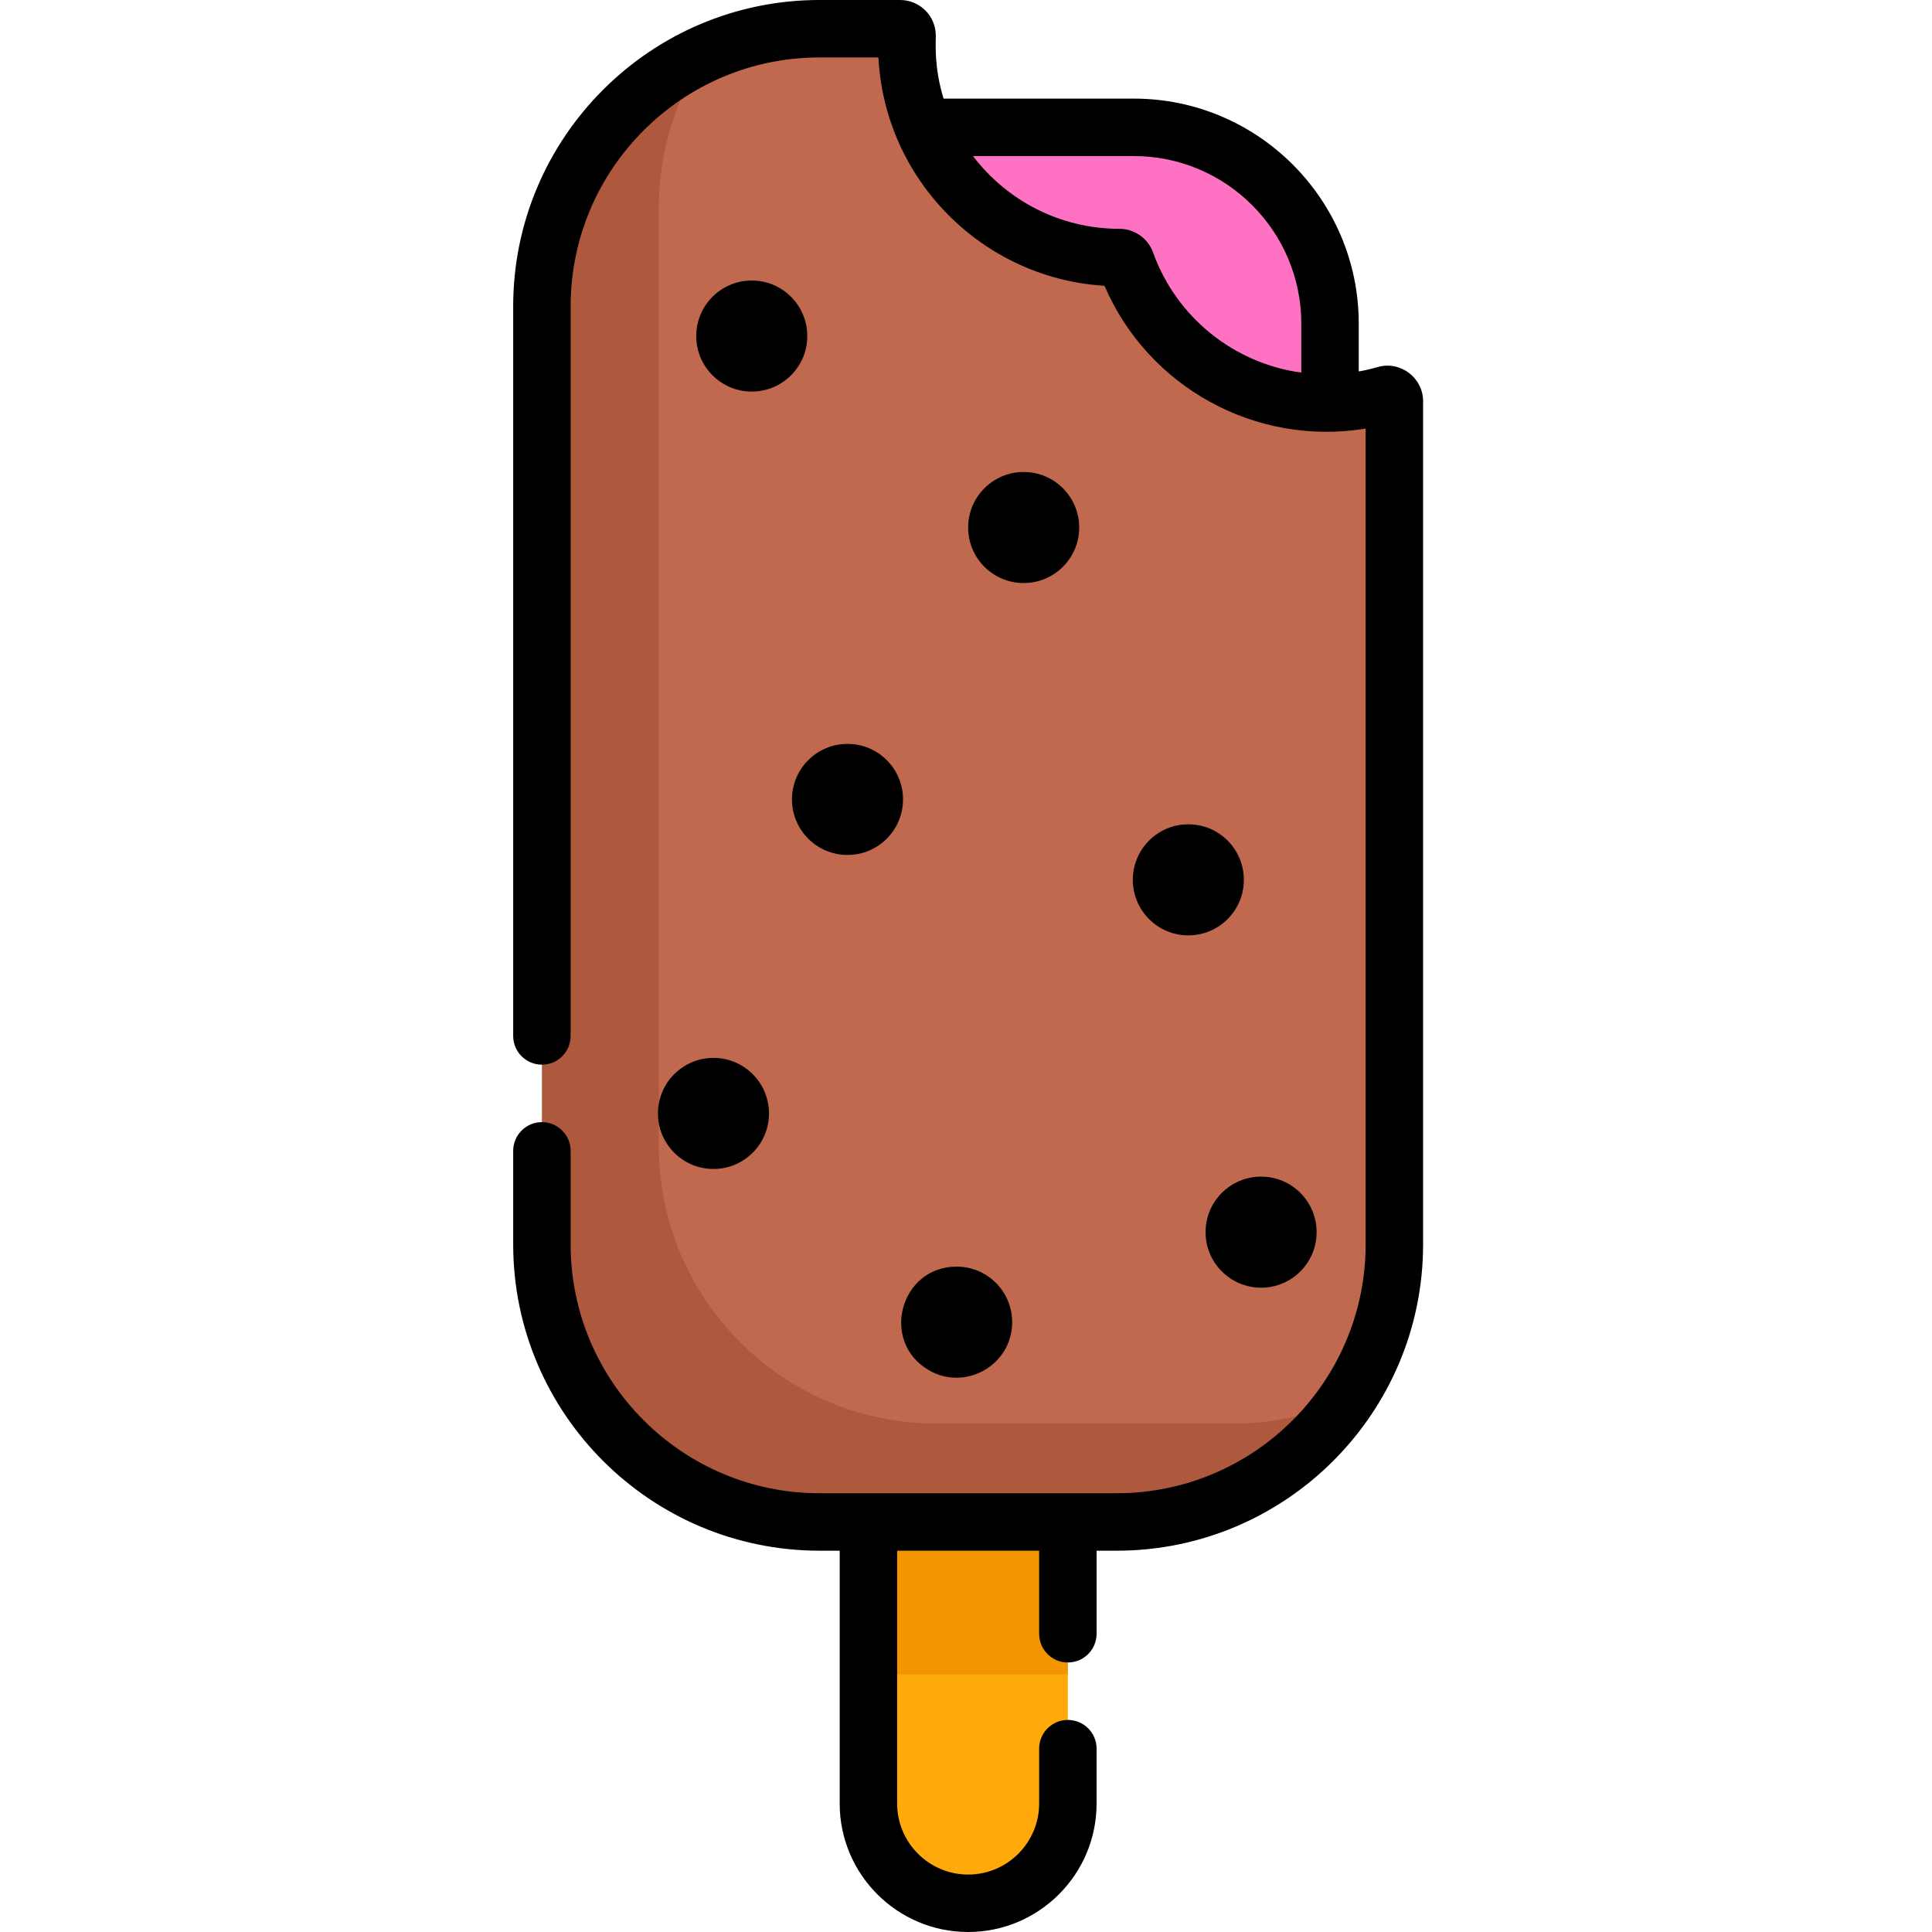 <svg height="512pt" viewBox="-135 0 511 512" width="512pt" xmlns="http://www.w3.org/2000/svg"><path d="m164.961 33.746h-90.578l142.59 140.047v-88.035c0-28.727-23.289-52.012-52.012-52.012zm0 0" fill="#ff72c3"/><path d="m147.492 370.711v107.25c0 14.594-11.832 26.426-26.426 26.426s-26.426-11.832-26.426-26.426v-107.25zm0 0" fill="#ffa90b"/><path d="m94.641 370.711h52.852v73h-52.852zm0 0" fill="#f29500"/><path d="m234.02 106.359v223.402c0 15.211-4.617 29.348-12.543 41.082-13.203 19.605-35.609 32.496-61.035 32.496h-78.754c-40.633 0-73.574-32.945-73.574-73.578v-248.574c0-29.926 17.859-55.672 43.516-67.172 9.176-4.121 19.355-6.402 30.059-6.402h21.355c1.043 0 1.875.859 1.836 1.906-.031.801-.051 1.602-.051 2.406 0 31.105 25.219 56.324 56.324 56.324h.012c.789 0 1.48.496 1.754 1.238 7.785 21.758 28.602 37.328 53.039 37.328 5.449 0 10.727-.773 15.719-2.223 1.18-.348 2.344.535 2.344 1.766zm0 0" fill="#ae583e"/><path d="m234.02 106.359v223.402c0 15.211-4.617 29.348-12.543 41.082-9.176 4.117-19.352 6.402-30.059 6.402h-78.754c-40.637 0-73.578-32.941-73.578-73.578v-248.57c0-15.215 4.617-29.352 12.543-41.082 9.176-4.121 19.355-6.402 30.059-6.402h21.355c1.043 0 1.875.859 1.836 1.906-.031.801-.051 1.602-.051 2.406 0 31.105 25.219 56.324 56.324 56.324h.012c.789 0 1.48.496 1.754 1.238 7.785 21.758 28.602 37.328 53.039 37.328 5.449 0 10.727-.773 15.719-2.223 1.18-.348 2.344.535 2.344 1.766zm0 0" fill="#c0694e"/><path d="m229.547 97.285c-1.625.465-3.281.863-4.965 1.156v-12.684c0-32.879-26.746-59.625-59.621-59.625h-50.41c-2.508-8.234-2.059-14.418-2.059-16.695 0-5.207-4.242-9.438-9.449-9.438h-21.355c-44.766 0-81.188 36.422-81.188 81.188v193.355c0 4.199 3.41 7.609 7.613 7.609 4.199 0 7.609-3.41 7.609-7.609v-193.355c0-36.371 29.594-65.965 65.965-65.965h15.609c1.656 32.414 27.566 58.527 59.91 60.516 11.48 26.734 39.984 42.66 69.203 37.836v216.188c0 36.371-29.594 65.965-65.969 65.965-8.785 0-70.867 0-78.754 0-36.371 0-65.965-29.594-65.965-65.965v-24.773c0-4.211-3.41-7.613-7.609-7.613-4.203 0-7.613 3.402-7.613 7.613v24.773c0 44.766 36.422 81.188 81.188 81.188h5.34v67.012c0 18.766 15.273 34.039 34.039 34.039s34.039-15.273 34.039-34.039v-14.551c0-4.203-3.41-7.613-7.613-7.613-4.211 0-7.609 3.41-7.609 7.613v14.551c0 10.371-8.445 18.816-18.816 18.816s-18.816-8.445-18.816-18.816v-67.012h37.633v22.012c0 4.203 3.398 7.613 7.609 7.613 4.203 0 7.613-3.41 7.613-7.613v-22.012h5.336c44.766 0 81.191-36.422 81.191-81.188v-223.402c0-6.32-6.09-10.84-12.086-9.074zm-20.188 1.461c-17.801-2.434-33.113-14.613-39.273-31.824-1.352-3.758-4.934-6.285-8.934-6.285-15.812 0-29.898-7.57-38.797-19.281h42.605c24.48 0 44.398 19.918 44.398 44.402zm0 0"/><path d="m78.441 89.055c0 8.129-6.59 14.715-14.715 14.715-8.129 0-14.715-6.586-14.715-14.715 0-8.129 6.586-14.715 14.715-14.715 8.125 0 14.715 6.586 14.715 14.715zm0 0"/><path d="m150.496 139.797c0 8.129-6.586 14.715-14.715 14.715-8.125 0-14.715-6.586-14.715-14.715 0-8.125 6.59-14.715 14.715-14.715 8.129 0 14.715 6.59 14.715 14.715zm0 0"/><path d="m103.812 211.852c0 8.129-6.586 14.719-14.715 14.719s-14.715-6.59-14.715-14.719c0-8.125 6.586-14.715 14.715-14.715s14.715 6.59 14.715 14.715zm0 0"/><path d="m194.137 233.164c0 8.129-6.59 14.719-14.715 14.719-8.129 0-14.715-6.59-14.715-14.719 0-8.125 6.586-14.715 14.715-14.715 8.125 0 14.715 6.59 14.715 14.715zm0 0"/><path d="m68.293 295.074c0 8.125-6.59 14.715-14.715 14.715-8.129 0-14.715-6.59-14.715-14.715 0-8.129 6.586-14.719 14.715-14.719 8.125 0 14.715 6.59 14.715 14.719zm0 0"/><path d="m110.625 363.098c9.629 5.672 22.113-1.273 22.113-12.715 0-8.129-6.586-14.715-14.715-14.715-15 0-20.316 19.91-7.398 27.43zm0 0"/><path d="m213.418 326.531c0 8.129-6.586 14.719-14.715 14.719-8.125 0-14.715-6.59-14.715-14.719 0-8.125 6.59-14.715 14.715-14.715 8.129 0 14.715 6.59 14.715 14.715zm0 0"/></svg>